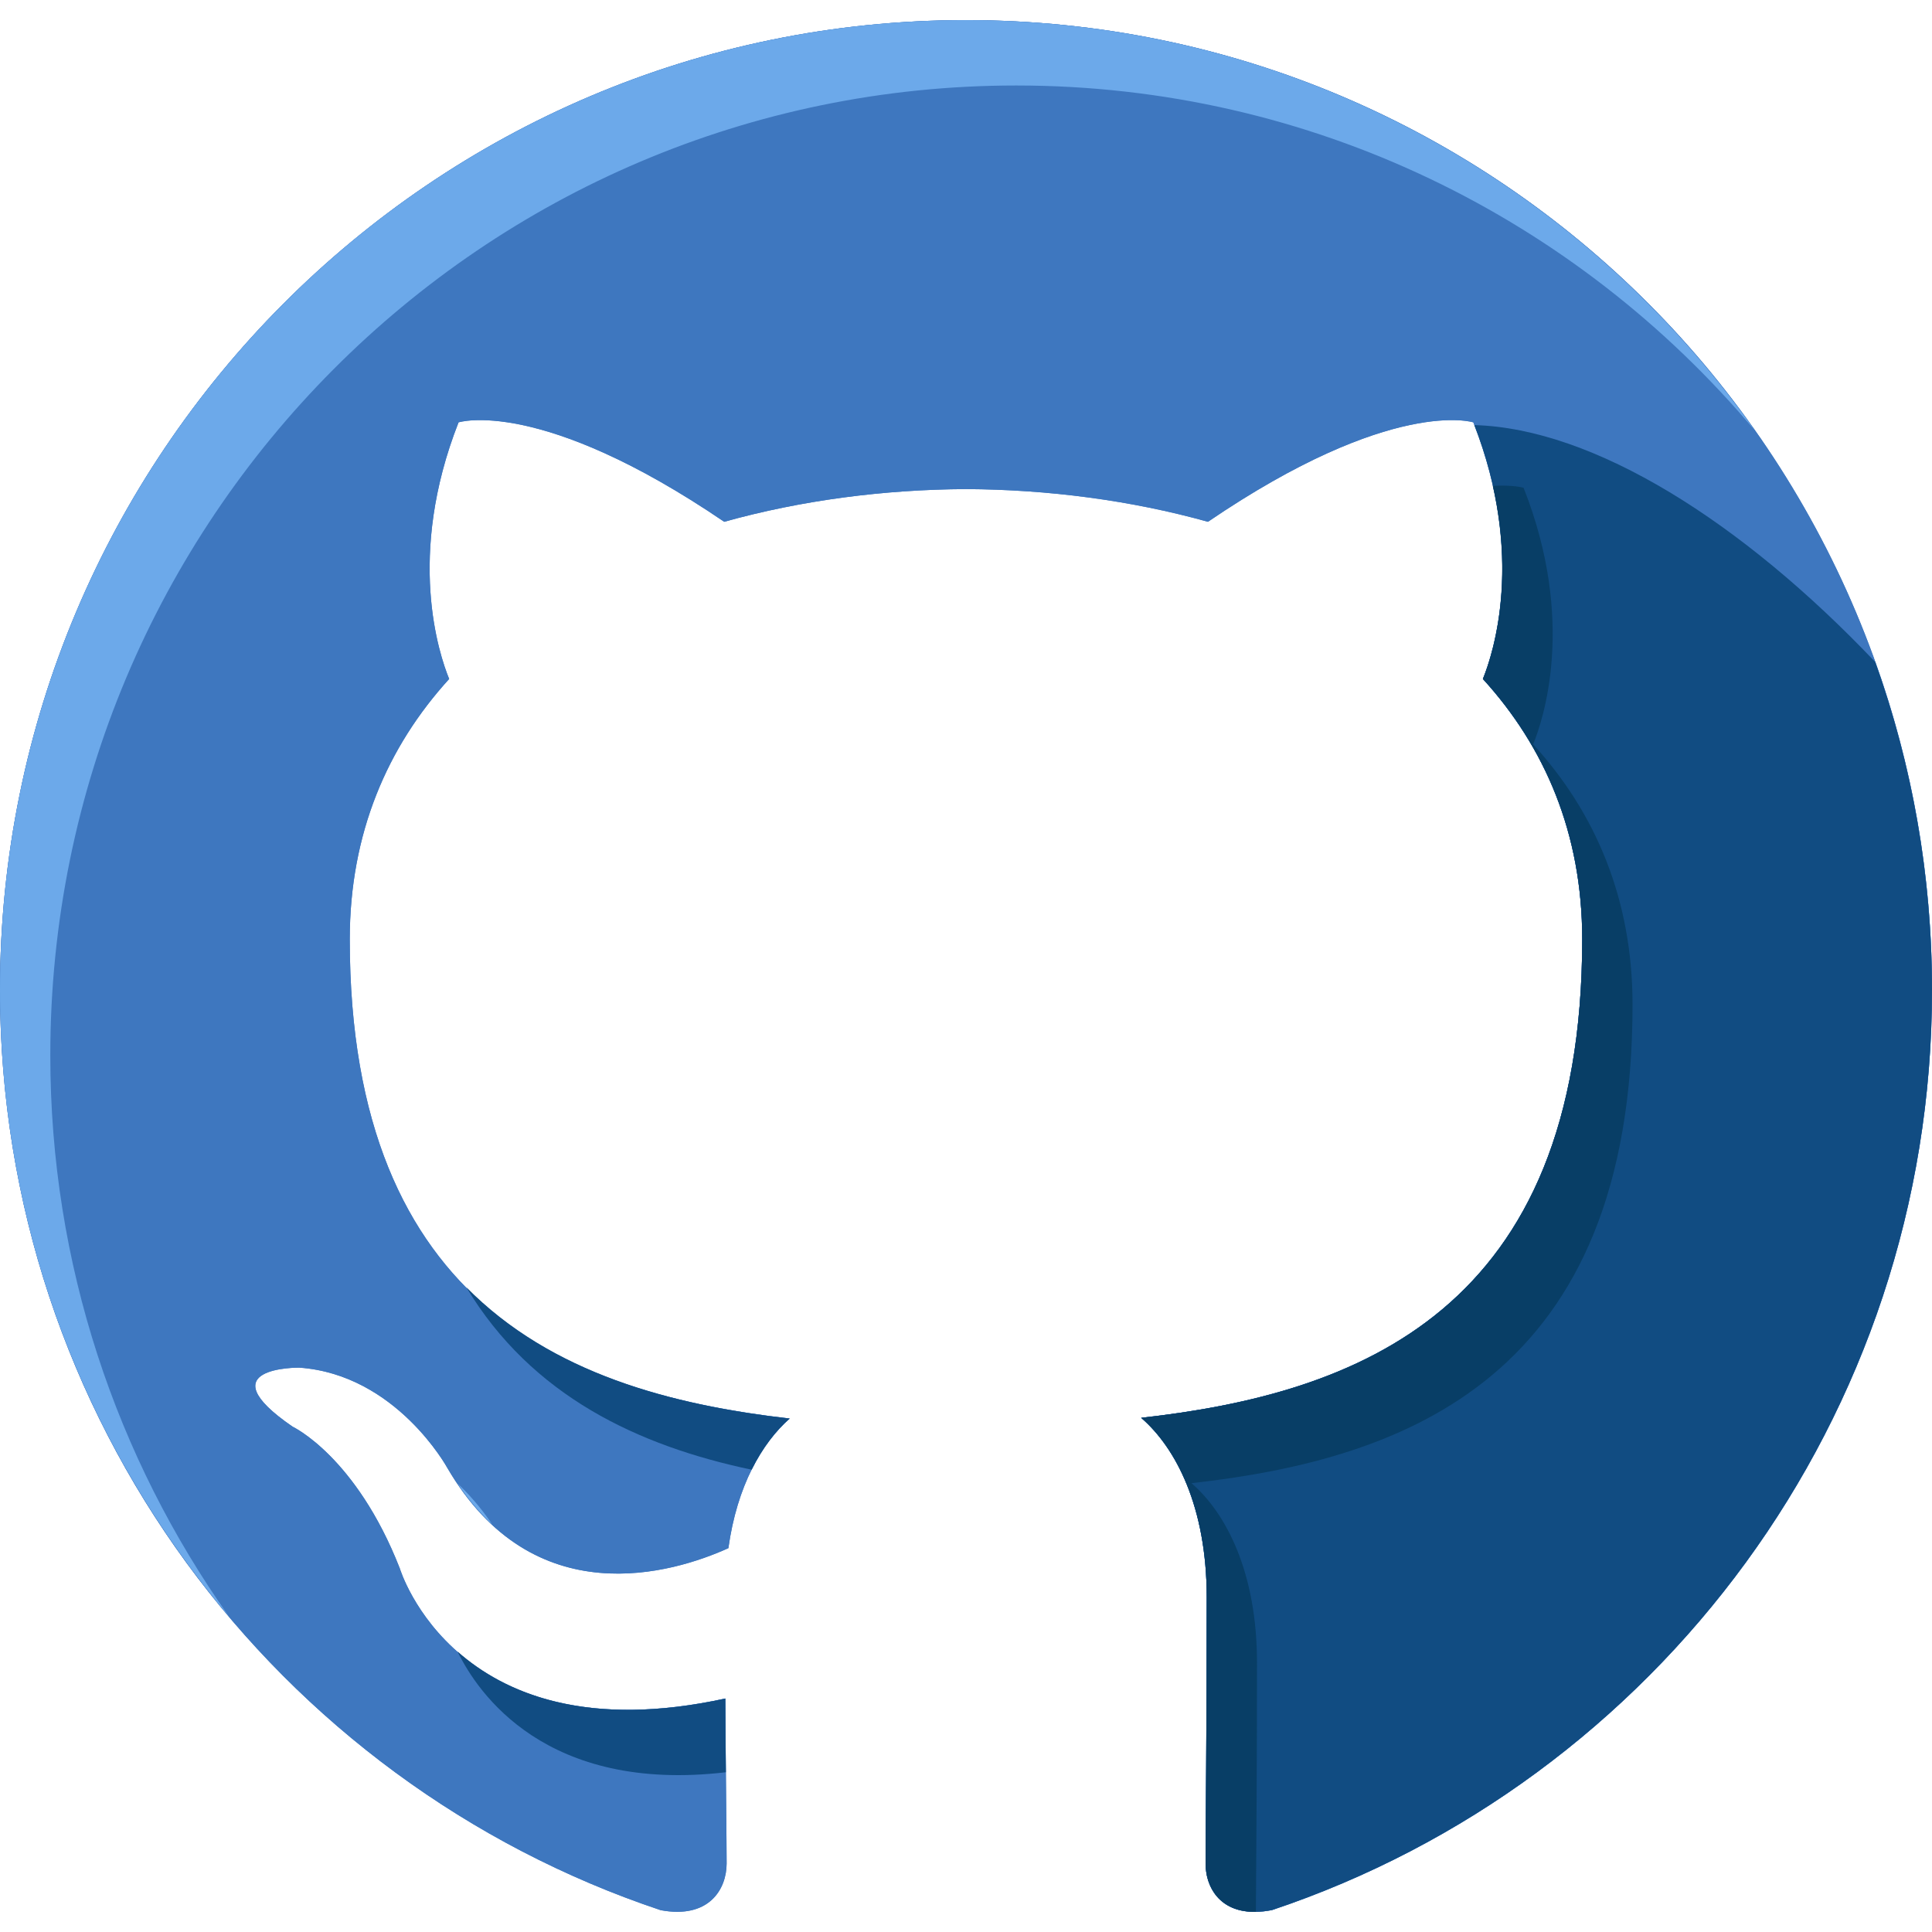 <svg width="80" height="80" viewBox="0 0 80 80" fill="none" xmlns="http://www.w3.org/2000/svg">
<g clip-path="url(#clip0_8544_12329)">
<path d="M39.999 0.833C17.911 0.833 0 18.811 0 40.994C0 58.735 11.459 73.788 27.36 79.097C29.359 79.468 30.088 78.228 30.088 77.162C30.088 76.21 30.053 73.684 30.034 70.332C18.904 72.762 16.557 64.949 16.557 64.949C14.741 60.309 12.119 59.077 12.119 59.077C8.485 56.584 12.392 56.631 12.392 56.631C16.405 56.914 18.517 60.772 18.517 60.772C22.089 66.909 27.883 65.135 30.161 64.106C30.521 61.513 31.557 59.741 32.699 58.739C23.819 57.723 14.483 54.281 14.483 38.893C14.483 34.51 16.04 30.924 18.599 28.114C18.184 27.099 16.813 23.017 18.988 17.489C18.988 17.489 22.348 16.411 29.988 21.606C33.179 20.715 36.601 20.27 40.004 20.252C43.399 20.27 46.823 20.714 50.019 21.606C57.653 16.411 61.008 17.489 61.008 17.489C63.188 23.017 61.817 27.099 61.404 28.114C63.969 30.924 65.517 34.509 65.517 38.893C65.517 54.319 56.165 57.713 47.254 58.709C48.69 59.949 49.969 62.398 49.969 66.146C49.969 71.517 49.921 75.844 49.921 77.162C49.921 78.238 50.643 79.488 52.671 79.092C68.551 73.772 80 58.73 80 40.994C80 18.811 62.089 0.833 39.999 0.833Z" fill="#3E77BF"/>
<path d="M39.999 0.833C17.911 0.833 0 18.811 0 40.994C0 58.735 11.459 73.788 27.36 79.097C29.359 79.468 30.088 78.228 30.088 77.162C30.088 76.21 30.053 73.684 30.034 70.332C18.904 72.762 16.557 64.949 16.557 64.949C14.741 60.309 12.119 59.077 12.119 59.077C8.485 56.584 12.392 56.631 12.392 56.631C16.405 56.914 18.517 60.772 18.517 60.772C22.089 66.909 27.883 65.135 30.161 64.106C30.521 61.513 31.557 59.741 32.699 58.739C23.819 57.723 14.483 54.281 14.483 38.893C14.483 34.51 16.04 30.924 18.599 28.114C18.184 27.099 16.813 23.017 18.988 17.489C18.988 17.489 22.348 16.411 29.988 21.606C33.179 20.715 36.601 20.27 40.004 20.252C43.399 20.27 46.823 20.714 50.019 21.606C57.653 16.411 61.008 17.489 61.008 17.489C63.188 23.017 61.817 27.099 61.404 28.114C63.969 30.924 65.517 34.509 65.517 38.893C65.517 54.319 56.165 57.713 47.254 58.709C48.69 59.949 49.969 62.398 49.969 66.146C49.969 71.517 49.921 75.844 49.921 77.162C49.921 78.238 50.643 79.488 52.671 79.092C68.551 73.772 80 58.73 80 40.994C80 18.811 62.089 0.833 39.999 0.833Z" fill="#3E77BF"/>
<path d="M61.048 17.602C63.165 23.07 61.814 27.106 61.403 28.114C63.968 30.924 65.516 34.509 65.516 38.893C65.516 54.319 56.164 57.713 47.253 58.709C48.689 59.949 49.968 62.398 49.968 66.146C49.968 71.517 49.92 75.844 49.92 77.162C49.92 78.238 50.641 79.488 52.67 79.092C68.551 73.772 80 58.73 80 40.994C80 36.226 79.169 31.656 77.65 27.413C72.135 21.607 65.997 17.74 61.048 17.602Z" fill="#114C82"/>
<path d="M31.125 60.858C31.574 59.953 32.123 59.248 32.7 58.739C27.832 58.181 22.834 56.882 19.305 53.296C22.02 57.815 26.44 59.87 31.125 60.858Z" fill="#114C82"/>
<path d="M2.083 43.701C2.083 21.518 19.994 3.54 42.081 3.54C54.346 3.54 65.316 9.087 72.652 17.812C65.406 7.541 53.486 0.833 39.999 0.833C17.911 0.833 0 18.811 0 40.994C0 50.884 3.568 59.933 9.476 66.928C4.83 60.37 2.083 52.362 2.083 43.701Z" fill="#6CA9EA"/>
<path d="M52.05 68.855C52.05 65.108 50.772 62.655 49.336 61.415C58.246 60.421 67.6 57.025 67.6 41.6C67.6 37.216 66.052 33.633 63.484 30.822C63.899 29.807 65.274 25.724 63.088 20.198C63.088 20.198 62.672 20.07 61.814 20.119C62.751 24.287 61.747 27.268 61.403 28.114C63.968 30.924 65.516 34.509 65.516 38.893C65.516 54.319 56.164 57.713 47.253 58.709C48.689 59.949 49.968 62.398 49.968 66.146C49.968 71.517 49.92 75.844 49.92 77.162C49.92 78.109 50.484 79.189 52.004 79.163C52.014 77.348 52.05 73.493 52.05 68.855Z" fill="#083E66"/>
<path d="M18.946 68.386C19.786 70.115 22.609 74.257 30.057 73.385C30.046 72.474 30.039 71.453 30.034 70.332C24.288 71.586 20.895 70.108 18.946 68.386Z" fill="#114C82"/>
<path d="M20.382 63.127C20.125 62.74 19.644 62.083 18.946 61.426C19.399 62.099 19.88 62.662 20.382 63.127Z" fill="#6CA9EA"/>
</g>
<defs>
<clipPath id="clip0_8544_12329">
<rect width="80" height="80" fill="white"/>
</clipPath>
</defs>
</svg>
